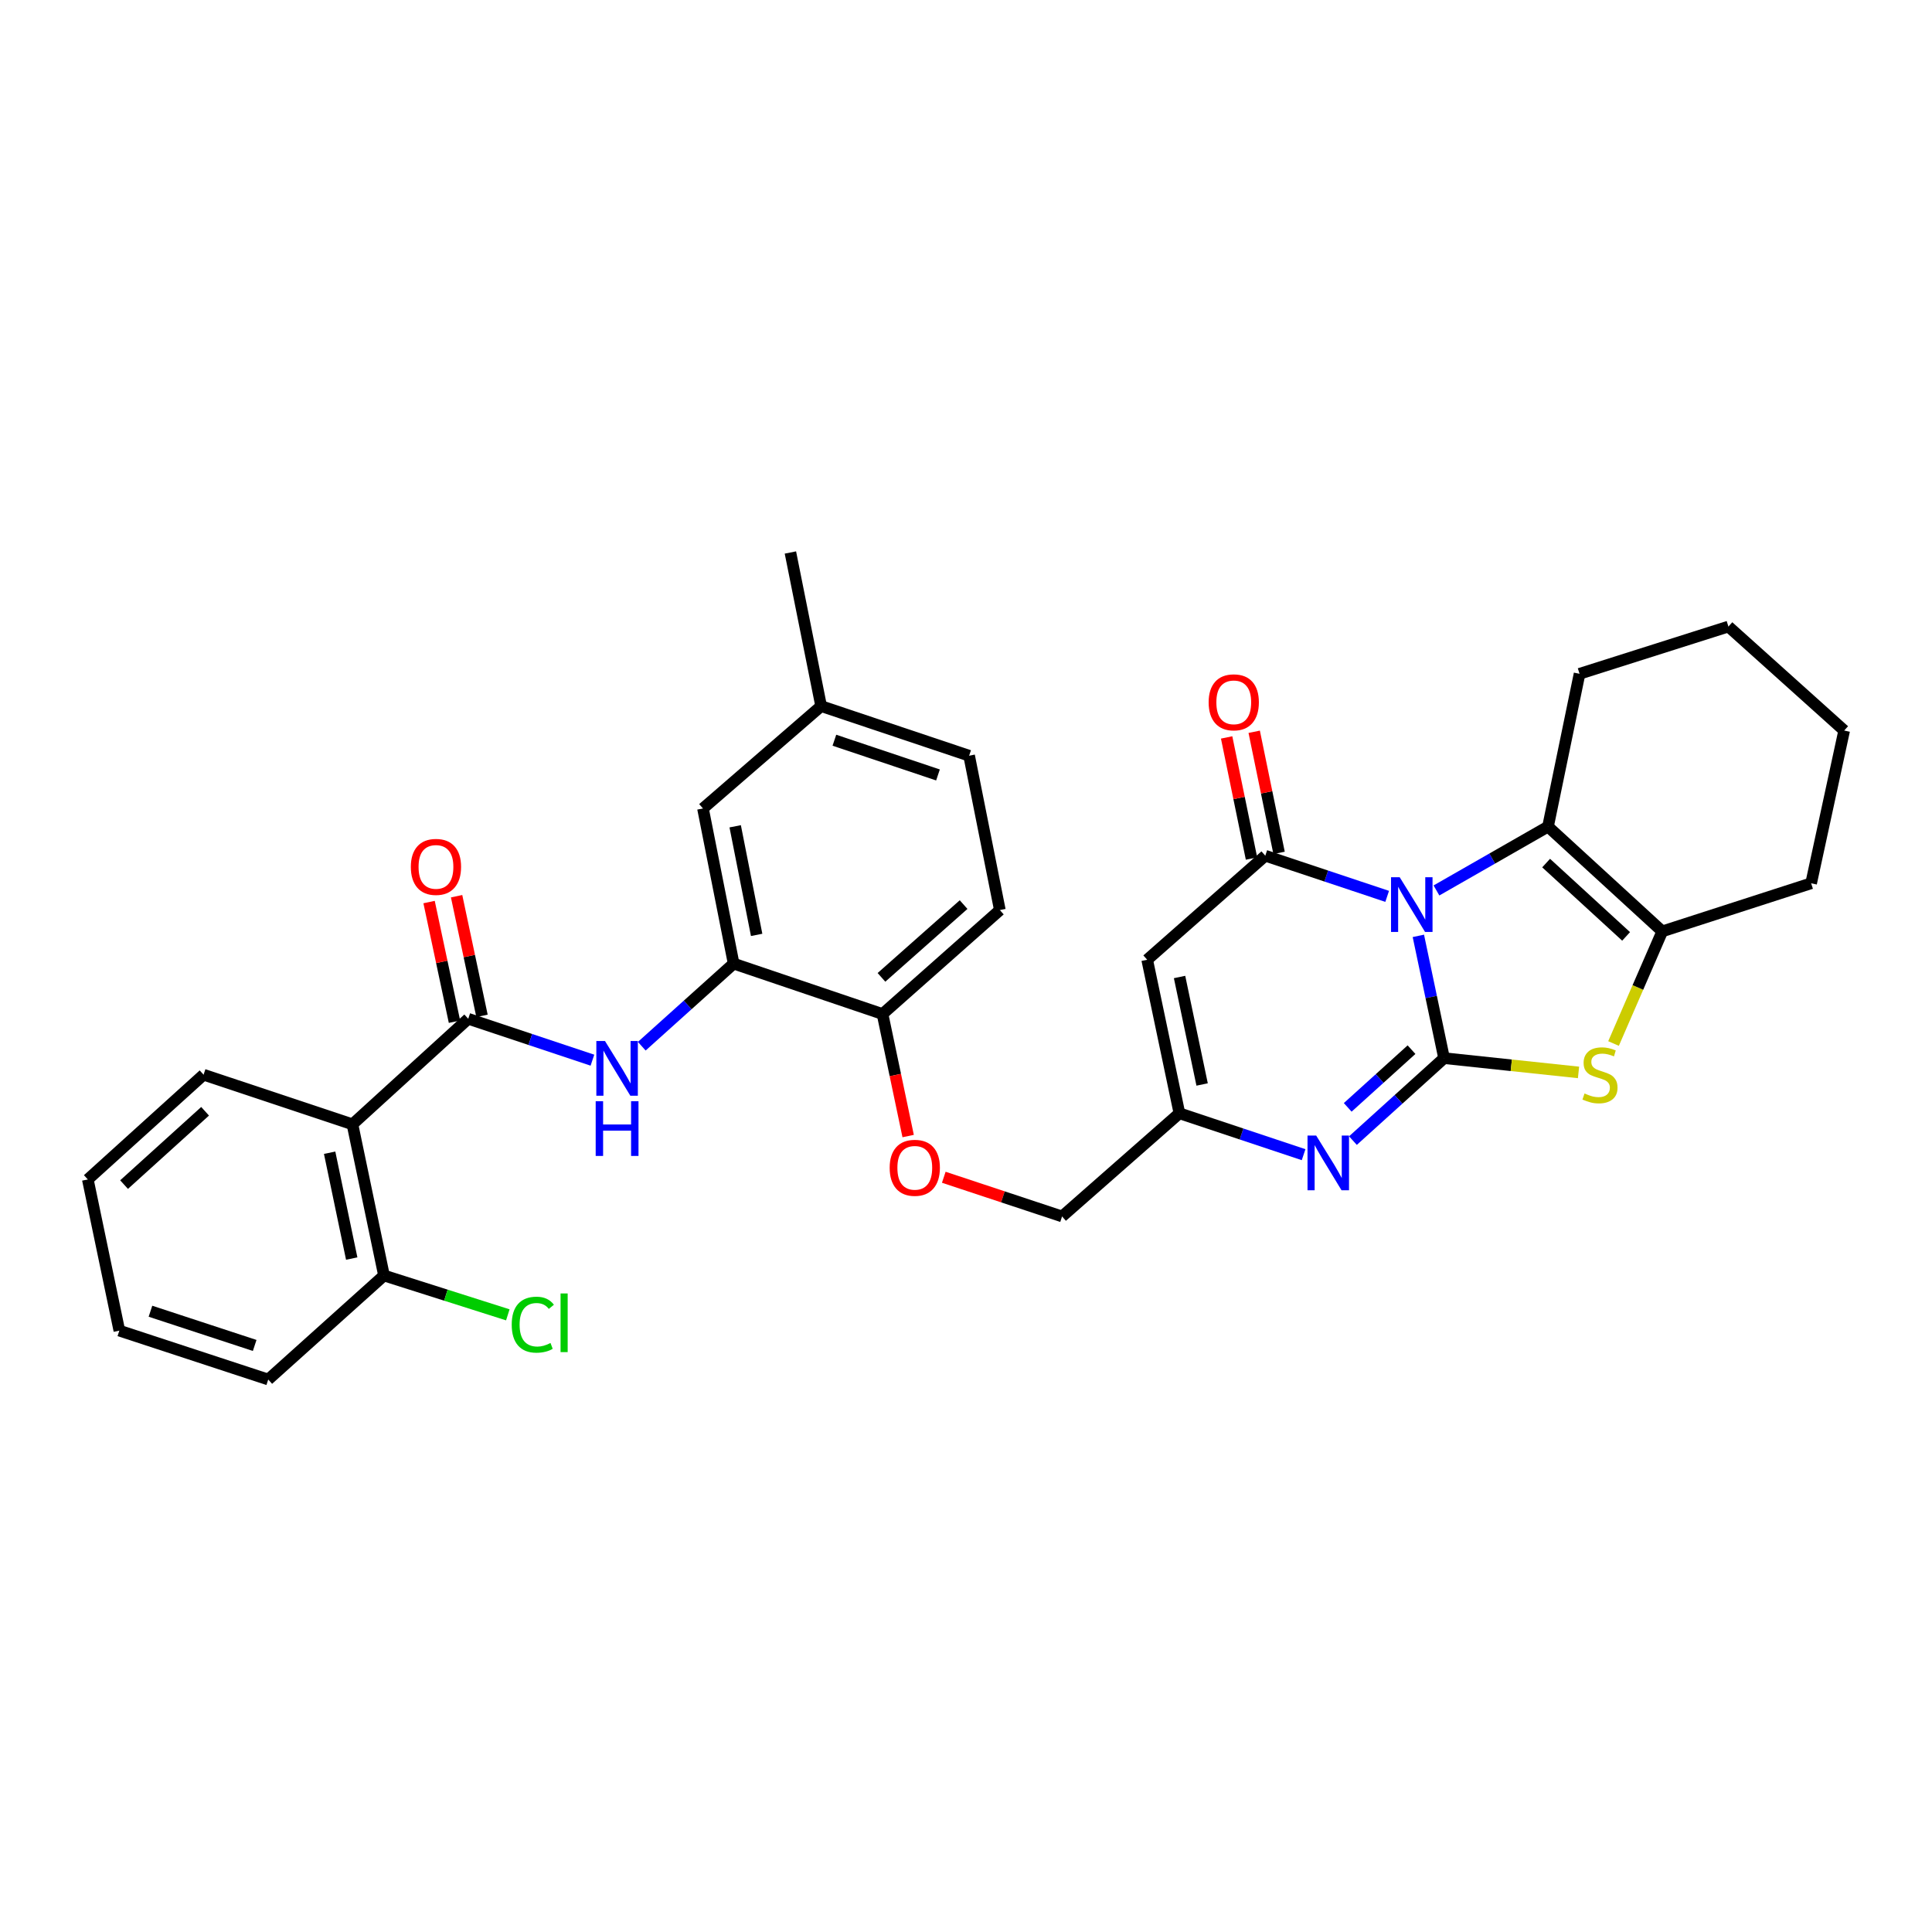 <?xml version='1.0' encoding='iso-8859-1'?>
<svg version='1.1' baseProfile='full'
              xmlns='http://www.w3.org/2000/svg'
                      xmlns:rdkit='http://www.rdkit.org/xml'
                      xmlns:xlink='http://www.w3.org/1999/xlink'
                  xml:space='preserve'
width='1000px' height='1000px' viewBox='0 0 1000 1000'>
<!-- END OF HEADER -->
<rect style='opacity:1.0;fill:#FFFFFF;stroke:none' width='1000' height='1000' x='0' y='0'> </rect>
<path class='bond-0' d='M 734.139,484.399 L 740.792,516.049' style='fill:none;fill-rule:evenodd;stroke:#0000FF;stroke-width:6px;stroke-linecap:butt;stroke-linejoin:miter;stroke-opacity:1' />
<path class='bond-0' d='M 740.792,516.049 L 747.445,547.699' style='fill:none;fill-rule:evenodd;stroke:#000000;stroke-width:6px;stroke-linecap:butt;stroke-linejoin:miter;stroke-opacity:1' />
<path class='bond-1' d='M 717.998,463.959 L 686.454,453.437' style='fill:none;fill-rule:evenodd;stroke:#0000FF;stroke-width:6px;stroke-linecap:butt;stroke-linejoin:miter;stroke-opacity:1' />
<path class='bond-1' d='M 686.454,453.437 L 654.911,442.915' style='fill:none;fill-rule:evenodd;stroke:#000000;stroke-width:6px;stroke-linecap:butt;stroke-linejoin:miter;stroke-opacity:1' />
<path class='bond-4' d='M 743.507,460.9 L 772.376,444.378' style='fill:none;fill-rule:evenodd;stroke:#0000FF;stroke-width:6px;stroke-linecap:butt;stroke-linejoin:miter;stroke-opacity:1' />
<path class='bond-4' d='M 772.376,444.378 L 801.245,427.857' style='fill:none;fill-rule:evenodd;stroke:#000000;stroke-width:6px;stroke-linecap:butt;stroke-linejoin:miter;stroke-opacity:1' />
<path class='bond-2' d='M 747.445,547.699 L 782.242,551.39' style='fill:none;fill-rule:evenodd;stroke:#000000;stroke-width:6px;stroke-linecap:butt;stroke-linejoin:miter;stroke-opacity:1' />
<path class='bond-2' d='M 782.242,551.39 L 817.04,555.081' style='fill:none;fill-rule:evenodd;stroke:#CCCC00;stroke-width:6px;stroke-linecap:butt;stroke-linejoin:miter;stroke-opacity:1' />
<path class='bond-3' d='M 747.445,547.699 L 723.858,569.037' style='fill:none;fill-rule:evenodd;stroke:#000000;stroke-width:6px;stroke-linecap:butt;stroke-linejoin:miter;stroke-opacity:1' />
<path class='bond-3' d='M 723.858,569.037 L 700.272,590.376' style='fill:none;fill-rule:evenodd;stroke:#0000FF;stroke-width:6px;stroke-linecap:butt;stroke-linejoin:miter;stroke-opacity:1' />
<path class='bond-3' d='M 730.598,543.3 L 714.087,558.237' style='fill:none;fill-rule:evenodd;stroke:#000000;stroke-width:6px;stroke-linecap:butt;stroke-linejoin:miter;stroke-opacity:1' />
<path class='bond-3' d='M 714.087,558.237 L 697.577,573.174' style='fill:none;fill-rule:evenodd;stroke:#0000FF;stroke-width:6px;stroke-linecap:butt;stroke-linejoin:miter;stroke-opacity:1' />
<path class='bond-5' d='M 654.911,442.915 L 593.78,496.763' style='fill:none;fill-rule:evenodd;stroke:#000000;stroke-width:6px;stroke-linecap:butt;stroke-linejoin:miter;stroke-opacity:1' />
<path class='bond-12' d='M 662.044,441.45 L 655.608,410.107' style='fill:none;fill-rule:evenodd;stroke:#000000;stroke-width:6px;stroke-linecap:butt;stroke-linejoin:miter;stroke-opacity:1' />
<path class='bond-12' d='M 655.608,410.107 L 649.171,378.764' style='fill:none;fill-rule:evenodd;stroke:#FF0000;stroke-width:6px;stroke-linecap:butt;stroke-linejoin:miter;stroke-opacity:1' />
<path class='bond-12' d='M 647.777,444.38 L 641.341,413.037' style='fill:none;fill-rule:evenodd;stroke:#000000;stroke-width:6px;stroke-linecap:butt;stroke-linejoin:miter;stroke-opacity:1' />
<path class='bond-12' d='M 641.341,413.037 L 634.905,381.694' style='fill:none;fill-rule:evenodd;stroke:#FF0000;stroke-width:6px;stroke-linecap:butt;stroke-linejoin:miter;stroke-opacity:1' />
<path class='bond-32' d='M 835.163,540.118 L 847.774,511.098' style='fill:none;fill-rule:evenodd;stroke:#CCCC00;stroke-width:6px;stroke-linecap:butt;stroke-linejoin:miter;stroke-opacity:1' />
<path class='bond-32' d='M 847.774,511.098 L 860.385,482.077' style='fill:none;fill-rule:evenodd;stroke:#000000;stroke-width:6px;stroke-linecap:butt;stroke-linejoin:miter;stroke-opacity:1' />
<path class='bond-33' d='M 674.741,597.663 L 642.603,586.95' style='fill:none;fill-rule:evenodd;stroke:#0000FF;stroke-width:6px;stroke-linecap:butt;stroke-linejoin:miter;stroke-opacity:1' />
<path class='bond-33' d='M 642.603,586.95 L 610.465,576.238' style='fill:none;fill-rule:evenodd;stroke:#000000;stroke-width:6px;stroke-linecap:butt;stroke-linejoin:miter;stroke-opacity:1' />
<path class='bond-6' d='M 801.245,427.857 L 860.385,482.077' style='fill:none;fill-rule:evenodd;stroke:#000000;stroke-width:6px;stroke-linecap:butt;stroke-linejoin:miter;stroke-opacity:1' />
<path class='bond-6' d='M 800.273,446.725 L 841.672,484.68' style='fill:none;fill-rule:evenodd;stroke:#000000;stroke-width:6px;stroke-linecap:butt;stroke-linejoin:miter;stroke-opacity:1' />
<path class='bond-22' d='M 801.245,427.857 L 817.573,348.755' style='fill:none;fill-rule:evenodd;stroke:#000000;stroke-width:6px;stroke-linecap:butt;stroke-linejoin:miter;stroke-opacity:1' />
<path class='bond-9' d='M 593.78,496.763 L 610.465,576.238' style='fill:none;fill-rule:evenodd;stroke:#000000;stroke-width:6px;stroke-linecap:butt;stroke-linejoin:miter;stroke-opacity:1' />
<path class='bond-9' d='M 610.537,505.692 L 622.216,561.324' style='fill:none;fill-rule:evenodd;stroke:#000000;stroke-width:6px;stroke-linecap:butt;stroke-linejoin:miter;stroke-opacity:1' />
<path class='bond-24' d='M 860.385,482.077 L 937.44,457.188' style='fill:none;fill-rule:evenodd;stroke:#000000;stroke-width:6px;stroke-linecap:butt;stroke-linejoin:miter;stroke-opacity:1' />
<path class='bond-7' d='M 242.36,527.317 L 274.498,538.029' style='fill:none;fill-rule:evenodd;stroke:#000000;stroke-width:6px;stroke-linecap:butt;stroke-linejoin:miter;stroke-opacity:1' />
<path class='bond-7' d='M 274.498,538.029 L 306.637,548.742' style='fill:none;fill-rule:evenodd;stroke:#0000FF;stroke-width:6px;stroke-linecap:butt;stroke-linejoin:miter;stroke-opacity:1' />
<path class='bond-8' d='M 242.36,527.317 L 182.427,581.942' style='fill:none;fill-rule:evenodd;stroke:#000000;stroke-width:6px;stroke-linecap:butt;stroke-linejoin:miter;stroke-opacity:1' />
<path class='bond-15' d='M 249.484,525.804 L 242.91,494.841' style='fill:none;fill-rule:evenodd;stroke:#000000;stroke-width:6px;stroke-linecap:butt;stroke-linejoin:miter;stroke-opacity:1' />
<path class='bond-15' d='M 242.91,494.841 L 236.336,463.878' style='fill:none;fill-rule:evenodd;stroke:#FF0000;stroke-width:6px;stroke-linecap:butt;stroke-linejoin:miter;stroke-opacity:1' />
<path class='bond-15' d='M 235.237,528.829 L 228.663,497.866' style='fill:none;fill-rule:evenodd;stroke:#000000;stroke-width:6px;stroke-linecap:butt;stroke-linejoin:miter;stroke-opacity:1' />
<path class='bond-15' d='M 228.663,497.866 L 222.089,466.903' style='fill:none;fill-rule:evenodd;stroke:#FF0000;stroke-width:6px;stroke-linecap:butt;stroke-linejoin:miter;stroke-opacity:1' />
<path class='bond-14' d='M 182.427,581.942 L 198.755,660.195' style='fill:none;fill-rule:evenodd;stroke:#000000;stroke-width:6px;stroke-linecap:butt;stroke-linejoin:miter;stroke-opacity:1' />
<path class='bond-14' d='M 170.618,596.655 L 182.048,651.432' style='fill:none;fill-rule:evenodd;stroke:#000000;stroke-width:6px;stroke-linecap:butt;stroke-linejoin:miter;stroke-opacity:1' />
<path class='bond-25' d='M 182.427,581.942 L 105.372,556.26' style='fill:none;fill-rule:evenodd;stroke:#000000;stroke-width:6px;stroke-linecap:butt;stroke-linejoin:miter;stroke-opacity:1' />
<path class='bond-18' d='M 610.465,576.238 L 549.73,629.633' style='fill:none;fill-rule:evenodd;stroke:#000000;stroke-width:6px;stroke-linecap:butt;stroke-linejoin:miter;stroke-opacity:1' />
<path class='bond-10' d='M 332.175,541.519 L 355.952,520.14' style='fill:none;fill-rule:evenodd;stroke:#0000FF;stroke-width:6px;stroke-linecap:butt;stroke-linejoin:miter;stroke-opacity:1' />
<path class='bond-10' d='M 355.952,520.14 L 379.729,498.762' style='fill:none;fill-rule:evenodd;stroke:#000000;stroke-width:6px;stroke-linecap:butt;stroke-linejoin:miter;stroke-opacity:1' />
<path class='bond-11' d='M 379.729,498.762 L 456.792,524.857' style='fill:none;fill-rule:evenodd;stroke:#000000;stroke-width:6px;stroke-linecap:butt;stroke-linejoin:miter;stroke-opacity:1' />
<path class='bond-17' d='M 379.729,498.762 L 363.861,418.462' style='fill:none;fill-rule:evenodd;stroke:#000000;stroke-width:6px;stroke-linecap:butt;stroke-linejoin:miter;stroke-opacity:1' />
<path class='bond-17' d='M 391.637,483.894 L 380.53,427.684' style='fill:none;fill-rule:evenodd;stroke:#000000;stroke-width:6px;stroke-linecap:butt;stroke-linejoin:miter;stroke-opacity:1' />
<path class='bond-13' d='M 456.792,524.857 L 463.425,556.439' style='fill:none;fill-rule:evenodd;stroke:#000000;stroke-width:6px;stroke-linecap:butt;stroke-linejoin:miter;stroke-opacity:1' />
<path class='bond-13' d='M 463.425,556.439 L 470.058,588.02' style='fill:none;fill-rule:evenodd;stroke:#FF0000;stroke-width:6px;stroke-linecap:butt;stroke-linejoin:miter;stroke-opacity:1' />
<path class='bond-19' d='M 456.792,524.857 L 517.526,471.049' style='fill:none;fill-rule:evenodd;stroke:#000000;stroke-width:6px;stroke-linecap:butt;stroke-linejoin:miter;stroke-opacity:1' />
<path class='bond-19' d='M 456.243,505.884 L 498.758,468.218' style='fill:none;fill-rule:evenodd;stroke:#000000;stroke-width:6px;stroke-linecap:butt;stroke-linejoin:miter;stroke-opacity:1' />
<path class='bond-21' d='M 198.755,660.195 L 230.8,670.377' style='fill:none;fill-rule:evenodd;stroke:#000000;stroke-width:6px;stroke-linecap:butt;stroke-linejoin:miter;stroke-opacity:1' />
<path class='bond-21' d='M 230.8,670.377 L 262.845,680.559' style='fill:none;fill-rule:evenodd;stroke:#00CC00;stroke-width:6px;stroke-linecap:butt;stroke-linejoin:miter;stroke-opacity:1' />
<path class='bond-26' d='M 198.755,660.195 L 138.838,714.035' style='fill:none;fill-rule:evenodd;stroke:#000000;stroke-width:6px;stroke-linecap:butt;stroke-linejoin:miter;stroke-opacity:1' />
<path class='bond-16' d='M 488.5,609.345 L 519.115,619.489' style='fill:none;fill-rule:evenodd;stroke:#FF0000;stroke-width:6px;stroke-linecap:butt;stroke-linejoin:miter;stroke-opacity:1' />
<path class='bond-16' d='M 519.115,619.489 L 549.73,629.633' style='fill:none;fill-rule:evenodd;stroke:#000000;stroke-width:6px;stroke-linecap:butt;stroke-linejoin:miter;stroke-opacity:1' />
<path class='bond-35' d='M 363.861,418.462 L 425.017,365.48' style='fill:none;fill-rule:evenodd;stroke:#000000;stroke-width:6px;stroke-linecap:butt;stroke-linejoin:miter;stroke-opacity:1' />
<path class='bond-23' d='M 517.526,471.049 L 501.618,391.154' style='fill:none;fill-rule:evenodd;stroke:#000000;stroke-width:6px;stroke-linecap:butt;stroke-linejoin:miter;stroke-opacity:1' />
<path class='bond-20' d='M 425.017,365.48 L 501.618,391.154' style='fill:none;fill-rule:evenodd;stroke:#000000;stroke-width:6px;stroke-linecap:butt;stroke-linejoin:miter;stroke-opacity:1' />
<path class='bond-20' d='M 431.878,383.14 L 485.5,401.112' style='fill:none;fill-rule:evenodd;stroke:#000000;stroke-width:6px;stroke-linecap:butt;stroke-linejoin:miter;stroke-opacity:1' />
<path class='bond-27' d='M 425.017,365.48 L 409.109,285.965' style='fill:none;fill-rule:evenodd;stroke:#000000;stroke-width:6px;stroke-linecap:butt;stroke-linejoin:miter;stroke-opacity:1' />
<path class='bond-28' d='M 817.573,348.755 L 894.628,324.302' style='fill:none;fill-rule:evenodd;stroke:#000000;stroke-width:6px;stroke-linecap:butt;stroke-linejoin:miter;stroke-opacity:1' />
<path class='bond-34' d='M 937.44,457.188 L 954.545,378.127' style='fill:none;fill-rule:evenodd;stroke:#000000;stroke-width:6px;stroke-linecap:butt;stroke-linejoin:miter;stroke-opacity:1' />
<path class='bond-30' d='M 105.372,556.26 L 45.455,610.481' style='fill:none;fill-rule:evenodd;stroke:#000000;stroke-width:6px;stroke-linecap:butt;stroke-linejoin:miter;stroke-opacity:1' />
<path class='bond-30' d='M 106.157,575.192 L 64.215,613.147' style='fill:none;fill-rule:evenodd;stroke:#000000;stroke-width:6px;stroke-linecap:butt;stroke-linejoin:miter;stroke-opacity:1' />
<path class='bond-36' d='M 138.838,714.035 L 61.775,688.733' style='fill:none;fill-rule:evenodd;stroke:#000000;stroke-width:6px;stroke-linecap:butt;stroke-linejoin:miter;stroke-opacity:1' />
<path class='bond-36' d='M 131.822,696.402 L 77.878,678.691' style='fill:none;fill-rule:evenodd;stroke:#000000;stroke-width:6px;stroke-linecap:butt;stroke-linejoin:miter;stroke-opacity:1' />
<path class='bond-29' d='M 894.628,324.302 L 954.545,378.127' style='fill:none;fill-rule:evenodd;stroke:#000000;stroke-width:6px;stroke-linecap:butt;stroke-linejoin:miter;stroke-opacity:1' />
<path class='bond-31' d='M 45.455,610.481 L 61.775,688.733' style='fill:none;fill-rule:evenodd;stroke:#000000;stroke-width:6px;stroke-linecap:butt;stroke-linejoin:miter;stroke-opacity:1' />
<path  class='atom-0' d='M 724.476 454.049
L 733.756 469.049
Q 734.676 470.529, 736.156 473.209
Q 737.636 475.889, 737.716 476.049
L 737.716 454.049
L 741.476 454.049
L 741.476 482.369
L 737.596 482.369
L 727.636 465.969
Q 726.476 464.049, 725.236 461.849
Q 724.036 459.649, 723.676 458.969
L 723.676 482.369
L 719.996 482.369
L 719.996 454.049
L 724.476 454.049
' fill='#0000FF'/>
<path  class='atom-3' d='M 820.149 565.98
Q 820.469 566.1, 821.789 566.66
Q 823.109 567.22, 824.549 567.58
Q 826.029 567.9, 827.469 567.9
Q 830.149 567.9, 831.709 566.62
Q 833.269 565.3, 833.269 563.02
Q 833.269 561.46, 832.469 560.5
Q 831.709 559.54, 830.509 559.02
Q 829.309 558.5, 827.309 557.9
Q 824.789 557.14, 823.269 556.42
Q 821.789 555.7, 820.709 554.18
Q 819.669 552.66, 819.669 550.1
Q 819.669 546.54, 822.069 544.34
Q 824.509 542.14, 829.309 542.14
Q 832.589 542.14, 836.309 543.7
L 835.389 546.78
Q 831.989 545.38, 829.429 545.38
Q 826.669 545.38, 825.149 546.54
Q 823.629 547.66, 823.669 549.62
Q 823.669 551.14, 824.429 552.06
Q 825.229 552.98, 826.349 553.5
Q 827.509 554.02, 829.429 554.62
Q 831.989 555.42, 833.509 556.22
Q 835.029 557.02, 836.109 558.66
Q 837.229 560.26, 837.229 563.02
Q 837.229 566.94, 834.589 569.06
Q 831.989 571.14, 827.629 571.14
Q 825.109 571.14, 823.189 570.58
Q 821.309 570.06, 819.069 569.14
L 820.149 565.98
' fill='#CCCC00'/>
<path  class='atom-4' d='M 681.251 587.76
L 690.531 602.76
Q 691.451 604.24, 692.931 606.92
Q 694.411 609.6, 694.491 609.76
L 694.491 587.76
L 698.251 587.76
L 698.251 616.08
L 694.371 616.08
L 684.411 599.68
Q 683.251 597.76, 682.011 595.56
Q 680.811 593.36, 680.451 592.68
L 680.451 616.08
L 676.771 616.08
L 676.771 587.76
L 681.251 587.76
' fill='#0000FF'/>
<path  class='atom-11' d='M 313.147 538.839
L 322.427 553.839
Q 323.347 555.319, 324.827 557.999
Q 326.307 560.679, 326.387 560.839
L 326.387 538.839
L 330.147 538.839
L 330.147 567.159
L 326.267 567.159
L 316.307 550.759
Q 315.147 548.839, 313.907 546.639
Q 312.707 544.439, 312.347 543.759
L 312.347 567.159
L 308.667 567.159
L 308.667 538.839
L 313.147 538.839
' fill='#0000FF'/>
<path  class='atom-11' d='M 308.327 569.991
L 312.167 569.991
L 312.167 582.031
L 326.647 582.031
L 326.647 569.991
L 330.487 569.991
L 330.487 598.311
L 326.647 598.311
L 326.647 585.231
L 312.167 585.231
L 312.167 598.311
L 308.327 598.311
L 308.327 569.991
' fill='#0000FF'/>
<path  class='atom-13' d='M 625.59 363.521
Q 625.59 356.721, 628.95 352.921
Q 632.31 349.121, 638.59 349.121
Q 644.87 349.121, 648.23 352.921
Q 651.59 356.721, 651.59 363.521
Q 651.59 370.401, 648.19 374.321
Q 644.79 378.201, 638.59 378.201
Q 632.35 378.201, 628.95 374.321
Q 625.59 370.441, 625.59 363.521
M 638.59 375.001
Q 642.91 375.001, 645.23 372.121
Q 647.59 369.201, 647.59 363.521
Q 647.59 357.961, 645.23 355.161
Q 642.91 352.321, 638.59 352.321
Q 634.27 352.321, 631.91 355.121
Q 629.59 357.921, 629.59 363.521
Q 629.59 369.241, 631.91 372.121
Q 634.27 375.001, 638.59 375.001
' fill='#FF0000'/>
<path  class='atom-16' d='M 212.651 448.699
Q 212.651 441.899, 216.011 438.099
Q 219.371 434.299, 225.651 434.299
Q 231.931 434.299, 235.291 438.099
Q 238.651 441.899, 238.651 448.699
Q 238.651 455.579, 235.251 459.499
Q 231.851 463.379, 225.651 463.379
Q 219.411 463.379, 216.011 459.499
Q 212.651 455.619, 212.651 448.699
M 225.651 460.179
Q 229.971 460.179, 232.291 457.299
Q 234.651 454.379, 234.651 448.699
Q 234.651 443.139, 232.291 440.339
Q 229.971 437.499, 225.651 437.499
Q 221.331 437.499, 218.971 440.299
Q 216.651 443.099, 216.651 448.699
Q 216.651 454.419, 218.971 457.299
Q 221.331 460.179, 225.651 460.179
' fill='#FF0000'/>
<path  class='atom-17' d='M 460.492 604.452
Q 460.492 597.652, 463.852 593.852
Q 467.212 590.052, 473.492 590.052
Q 479.772 590.052, 483.132 593.852
Q 486.492 597.652, 486.492 604.452
Q 486.492 611.332, 483.092 615.252
Q 479.692 619.132, 473.492 619.132
Q 467.252 619.132, 463.852 615.252
Q 460.492 611.372, 460.492 604.452
M 473.492 615.932
Q 477.812 615.932, 480.132 613.052
Q 482.492 610.132, 482.492 604.452
Q 482.492 598.892, 480.132 596.092
Q 477.812 593.252, 473.492 593.252
Q 469.172 593.252, 466.812 596.052
Q 464.492 598.852, 464.492 604.452
Q 464.492 610.172, 466.812 613.052
Q 469.172 615.932, 473.492 615.932
' fill='#FF0000'/>
<path  class='atom-22' d='M 264.866 685.651
Q 264.866 678.611, 268.146 674.931
Q 271.466 671.211, 277.746 671.211
Q 283.586 671.211, 286.706 675.331
L 284.066 677.491
Q 281.786 674.491, 277.746 674.491
Q 273.466 674.491, 271.186 677.371
Q 268.946 680.211, 268.946 685.651
Q 268.946 691.251, 271.266 694.131
Q 273.626 697.011, 278.186 697.011
Q 281.306 697.011, 284.946 695.131
L 286.066 698.131
Q 284.586 699.091, 282.346 699.651
Q 280.106 700.211, 277.626 700.211
Q 271.466 700.211, 268.146 696.451
Q 264.866 692.691, 264.866 685.651
' fill='#00CC00'/>
<path  class='atom-22' d='M 290.146 669.491
L 293.826 669.491
L 293.826 699.851
L 290.146 699.851
L 290.146 669.491
' fill='#00CC00'/>
</svg>
